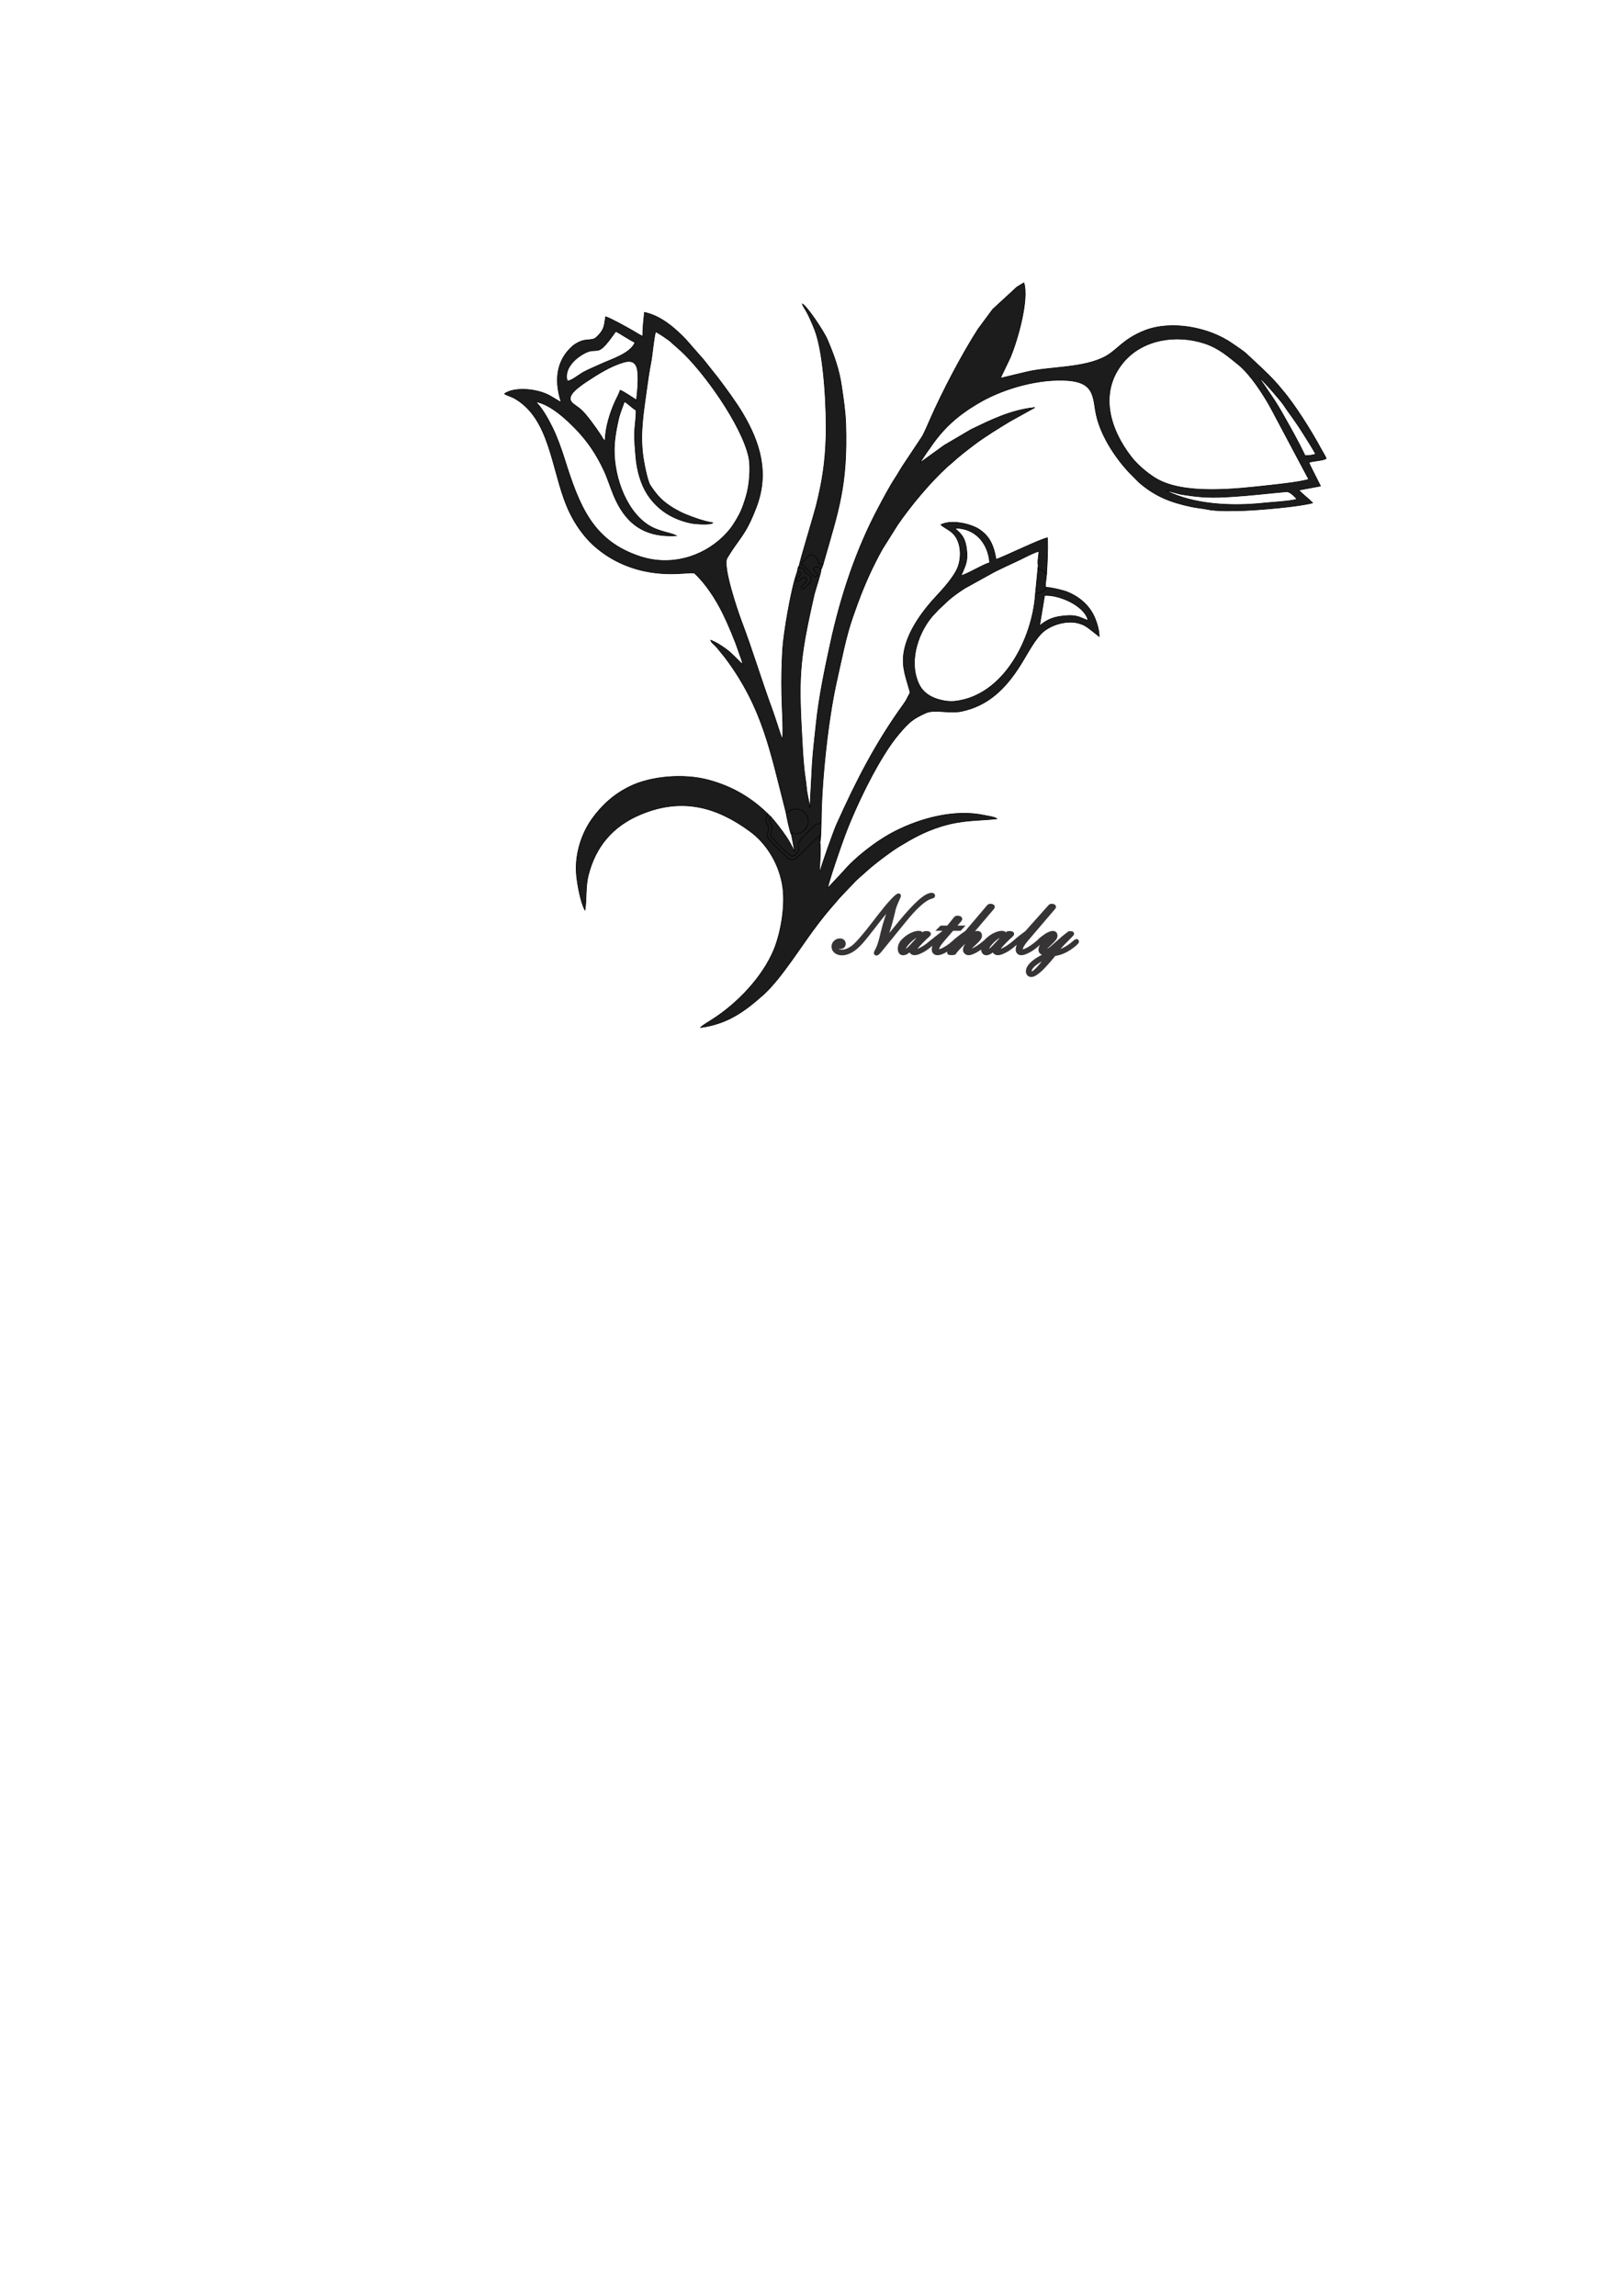 <?xml version="1.0" encoding="UTF-8"?>
<!DOCTYPE svg PUBLIC "-//W3C//DTD SVG 1.1//EN" "http://www.w3.org/Graphics/SVG/1.1/DTD/svg11.dtd">
<!-- Creator: CorelDRAW X8 -->
<svg xmlns="http://www.w3.org/2000/svg" xml:space="preserve" width="210mm" height="297mm" version="1.1" style="shape-rendering:geometricPrecision; text-rendering:geometricPrecision; image-rendering:optimizeQuality; fill-rule:evenodd; clip-rule:evenodd"
viewBox="0 0 21000 29700"
 xmlns:xlink="http://www.w3.org/1999/xlink">
 <defs>
  <style type="text/css">
   <![CDATA[
    .str1 {stroke:#373435;stroke-width:50}
    .str0 {stroke:black;stroke-width:7.62}
    .fil0 {fill:#1C1C1C}
    .fil1 {fill:#373435;fill-rule:nonzero}
   ]]>
  </style>
 </defs>
 <g id="Capa_x0020_1">
  <path class="fil0 str0" d="M16781 6457c-60,26 -351,42 -438,52 -412,43 -895,19 -1252,-160 53,4 139,38 203,48 262,40 373,46 676,26 227,-15 448,-42 676,-62 41,-4 107,62 135,96zm153 -255c-133,36 -351,59 -495,75 -450,50 -1134,132 -1496,-96 -105,-66 -226,-169 -302,-266 -289,-371 -422,-845 -108,-1225 249,-301 685,-369 1055,-247 183,61 302,167 436,275 155,125 327,391 423,568l487 916zm-7709 561c-124,-20 -245,-65 -353,-108 -54,-22 -105,-50 -152,-77 -144,-86 -216,-163 -307,-300 -37,-57 -84,-298 -96,-397 -35,-284 8,-539 46,-817 16,-122 38,-268 61,-386 15,-74 41,-357 61,-386 57,30 125,78 174,113l148 131c297,271 787,958 880,1372 31,140 9,374 -32,509 -50,170 -82,240 -176,383 -34,52 -87,110 -129,150 -266,253 -668,380 -1066,250 -614,-201 -788,-653 -980,-1263 -42,-133 -98,-289 -155,-404 -48,-99 -142,-270 -220,-336 199,31 420,248 527,359 146,153 257,313 359,531 48,103 80,212 126,322 138,330 364,549 810,521 -86,-45 -231,-50 -369,-141 -304,-202 -459,-682 -431,-1052 8,-104 26,-194 47,-292 21,-99 53,-168 81,-249 23,10 57,39 78,57 28,23 43,36 73,54 3,105 -18,195 -19,304 -1,108 7,195 16,301 16,184 67,353 147,479 130,202 324,325 564,376 42,9 245,29 287,-4zm-1396 -1063c-27,-15 -28,-26 -46,-56 -13,-20 -23,-35 -37,-56 -24,-35 -49,-71 -74,-104 -51,-69 -106,-143 -163,-192 -74,-64 -178,-94 -107,-198 37,-54 135,-123 193,-161 132,-87 301,-196 474,-246 134,-40 179,29 184,153 6,112 -4,225 -18,335 -42,-27 -170,-114 -210,-127 -11,38 -48,107 -66,146 -69,151 -124,335 -130,506zm9058 195c-100,-207 -169,-325 -277,-518 -47,-85 -99,-170 -151,-247 -28,-41 -56,-81 -82,-121 -26,-40 -56,-74 -78,-116 41,21 278,298 304,338 82,124 157,214 258,377 56,89 108,169 162,265 -32,17 -94,20 -136,22zm-9547 -967c-53,-175 140,-325 258,-374 56,-24 86,-13 141,-23 82,-13 213,-232 230,-243 59,28 164,103 247,142 -57,143 -302,216 -426,273 -80,37 -161,69 -238,110 -57,30 -164,121 -212,115zm3285 2437c-65,-58 -82,-23 -101,-2 17,42 39,32 55,78l-28 24c-26,-9 -22,-13 -51,-42 -35,-34 -97,-105 -131,-122 14,-37 28,-43 53,-67 38,-37 71,-90 133,-28 26,26 27,36 32,79 37,8 29,12 62,19 201,-707 319,-1014 294,-1820 -5,-162 -32,-334 -51,-468 -32,-233 -99,-415 -185,-619 -46,-109 -265,-436 -326,-466 8,29 31,60 45,85 21,36 26,46 44,84 28,59 50,110 76,178 119,324 151,1025 142,1367 -9,331 -49,583 -124,885 -30,123 -219,740 -222,785l-6 28c66,0 53,25 81,61 21,27 185,60 -27,219 -16,-16 -15,-9 -25,-31 22,-22 127,-115 41,-121 -28,-2 13,-5 -14,1 -33,8 -23,37 -68,50l-21 -14c10,-60 67,-41 49,-109l-38 2c-77,207 -177,802 -188,1003 -11,194 -15,382 -11,576 3,184 22,406 11,586 -26,-52 -49,-135 -69,-193 -22,-66 -41,-127 -64,-190 -135,-364 -259,-779 -400,-1149 -43,-113 -248,-710 -185,-815 163,-272 233,-280 377,-656 170,-444 50,-836 -174,-1214 -88,-148 -218,-324 -320,-459l-172 -217c-20,-26 -39,-48 -59,-69l-182 -208c-143,-151 -329,-312 -540,-355 -8,114 -23,184 -21,309 -42,-17 -79,-43 -121,-67 -74,-44 -299,-168 -360,-186 -13,73 -12,123 -47,182 -17,29 -77,100 -110,107 -77,18 -111,2 -191,41 -55,26 -86,53 -125,95 -178,191 -180,443 -102,680 -19,-3 -116,-67 -152,-86 -177,-94 -463,-109 -582,-22 39,30 96,27 202,106 417,305 417,979 648,1443 68,138 155,260 245,355 94,99 222,193 345,257 501,260 955,134 1018,160 142,129 280,339 373,532 67,138 149,332 198,479 18,55 44,111 55,169 -30,-21 -126,-126 -190,-178 -53,-42 -153,-110 -226,-135 17,45 42,45 96,113l91 112c487,651 582,1203 788,2004 33,11 58,-59 161,-43 52,8 103,55 119,102 51,154 -132,258 -198,202 -9,12 -9,3 -11,26l43 229c-3,-17 -51,-103 -63,-125 -48,-89 -136,-200 -201,-282 -11,-14 -28,-29 -42,-50 -57,20 -3,81 7,110 22,61 -19,72 -9,138 1,5 232,261 279,258 33,-9 37,-18 59,-40 65,-66 -43,-90 76,-210 37,-37 66,-64 99,-96 37,-37 55,-71 121,-78l12 -29c1,-2 2,-6 4,-9 4,-512 89,-1320 204,-1821 65,-286 113,-549 204,-812 90,-258 177,-481 295,-712 28,-55 57,-112 88,-166l196 -312c176,-256 421,-548 644,-753 26,-23 40,-32 68,-58 78,-73 196,-163 281,-228 126,-96 330,-222 461,-301l323 -179c-315,31 -586,170 -826,285l-347 204 -316 228 92 -139c38,-49 65,-94 102,-143 171,-227 360,-377 609,-517 310,-172 745,-292 1107,-268 323,22 330,182 362,385 48,308 260,616 439,807l126 127c211,181 404,257 683,316 65,14 153,21 198,32 109,26 359,20 478,16 192,-7 717,-51 887,-99 -11,-10 -31,-31 -45,-44 -17,-16 -27,-22 -46,-39 -22,-21 -33,-31 -49,-44 -13,-11 -30,-30 -41,-38l283 -53 -116 -230c-10,-21 -28,-56 -33,-75 49,-22 177,-21 223,-51 -9,-28 -55,-101 -73,-135 -119,-221 -334,-564 -494,-750 -32,-38 -64,-78 -94,-110 -124,-133 -239,-235 -370,-358 -46,-43 -127,-94 -181,-132 -307,-216 -798,-306 -1141,-169 -273,109 -346,244 -494,328 -284,161 -738,134 -1036,207 -114,28 -219,53 -333,80l128 -268c98,-233 243,-751 176,-966 -29,18 -55,31 -90,54l-313 288 -191 258c-206,321 -460,803 -622,1173 -30,69 -62,143 -96,209l-240 361c-41,60 -73,120 -114,183 -65,98 -159,273 -214,378 -281,526 -486,1122 -626,1770 -70,321 -145,680 -180,1014 -19,183 -42,362 -53,548l-30 563c-2,-38 -23,-134 -32,-180 -12,-61 -15,-130 -25,-194 -19,-119 -31,-277 -38,-401 -54,-921 -50,-1106 149,-1982 17,-74 91,-288 92,-336zm2826 731l65 -393c179,-13 518,128 563,323 -117,-37 -133,-81 -344,-55 -132,16 -213,65 -284,125zm-1097 -1263c259,-6 433,191 451,446 -87,24 -290,149 -370,168 51,-120 93,-180 71,-346 -21,-166 -86,-204 -152,-268zm-1745 4062l0 -92 -310 304c-68,40 -104,-3 -141,-40 -55,-56 -152,-142 -207,-208 -54,-64 2,-95 -7,-159 -7,-44 -55,-64 -22,-147l11 -26c-196,-190 -434,-347 -764,-436 -320,-87 -748,-51 -1022,84 -201,99 -357,238 -487,419 -135,189 -219,451 -203,698 9,135 56,385 112,482 23,-144 5,-302 43,-450 94,-372 315,-638 682,-790 534,-222 981,-94 1408,219 211,154 369,406 419,682 49,260 -16,625 -105,845 -145,356 -476,704 -807,913 -29,18 -126,76 -144,100 353,-48 573,-212 811,-424 236,-211 504,-654 712,-923 113,-147 169,-208 280,-337l198 -208c38,-38 77,-71 107,-97 46,-42 67,-60 108,-95 92,-76 258,-201 352,-258 171,-104 329,-194 550,-262 283,-86 475,-69 717,-97 -35,-26 -124,-36 -165,-45 -385,-82 -820,38 -1149,204 -237,120 -516,335 -681,530l-196 209c20,-109 176,-557 223,-682 138,-371 444,-1016 704,-1318 125,-145 171,-190 344,-267 110,-50 303,11 460,-21 348,-72 570,-296 754,-584 86,-134 168,-299 268,-410 107,-119 332,-191 496,-145 74,22 93,39 144,76l121 95c-2,-92 -34,-192 -69,-266 -68,-145 -199,-253 -348,-312 -51,-20 -209,-58 -268,-58 -22,62 -76,61 -141,86 -37,570 -405,1318 -1043,1388 -110,12 -250,-25 -330,-75 -87,-54 -134,-121 -168,-238 -85,-298 66,-646 241,-824 22,-23 31,-32 49,-52l132 -123c8,-6 17,-15 27,-23 19,-15 39,-30 57,-44 39,-28 75,-54 121,-83l393 -217c90,-44 181,-87 275,-130 74,-33 231,-120 291,-130 -1,60 -20,124 -9,182l4 46c60,12 75,39 105,67 10,-167 17,-302 12,-470 -54,-3 -596,260 -666,278 -33,-197 -93,-305 -220,-389 -106,-69 -355,-130 -494,-59 19,21 92,61 127,87 142,105 148,338 86,479 -51,116 -183,264 -274,361 -158,168 -341,411 -403,655 -55,216 -2,348 51,535 15,53 21,50 1,83 -29,48 -25,58 -69,119 -363,502 -612,988 -869,1560 -31,68 -200,535 -217,623 -6,-102 20,-314 2,-395zm0 0c13,-27 17,-232 17,-281 -2,3 -3,7 -4,9l-12 29c-66,7 -84,41 -121,78 -33,32 -62,59 -99,96 -119,120 -11,144 -76,210 -22,22 -26,31 -59,40 -47,3 -278,-253 -279,-258 -10,-66 31,-77 9,-138 -10,-29 -64,-90 -7,-110 -16,-17 -7,-6 -22,-20l-18 -18c-1,-3 -3,-3 -5,-5l-11 26c-33,83 15,103 22,147 9,64 -47,95 7,159 55,66 152,152 207,208 37,37 73,80 141,40l310 -304 0 92zm-439 -384c7,43 52,265 71,287 2,-23 2,-14 11,-26 66,56 249,-48 198,-202 -16,-47 -67,-94 -119,-102 -103,-16 -128,54 -161,43zm455 -3146l9 -19c1,-3 4,-11 5,-13 4,-9 6,-19 10,-29 -33,-7 -25,-11 -62,-19 -5,-43 -6,-53 -32,-79 -62,-62 -95,-9 -133,28 -25,24 -39,30 -53,67 34,17 96,88 131,122 29,29 25,33 51,42l28 -24c-16,-46 -38,-36 -55,-78 19,-21 36,-56 101,2zm2772 319c65,-25 119,-24 141,-86 -13,-14 -11,10 -11,-35 0,-9 3,-37 5,-47 3,-31 7,-57 10,-88 -30,-28 -45,-55 -105,-67l-4 -46 -36 369zm-3083 -283l38 -2c18,68 -39,49 -49,109l21 14c45,-13 35,-42 68,-50 27,-6 -14,-3 14,-1 86,6 -19,99 -41,121 10,22 9,15 25,31 212,-159 48,-192 27,-219 -28,-36 -15,-61 -81,-61l6 -28c-18,19 -21,59 -28,86z"/>
  <path class="fil1 str1" d="M11541 11701c-60,63 -134,151 -219,263 -86,111 -146,186 -180,224 -42,48 -84,84 -126,109 -42,24 -82,37 -120,37 -33,0 -60,-9 -81,-25 -20,-16 -31,-37 -31,-64 0,-22 9,-41 25,-56 16,-16 36,-24 58,-24 15,0 28,4 37,12 9,8 14,18 14,31 0,14 -4,24 -12,32 -9,7 -20,11 -35,11 -9,0 -19,-2 -30,-8 -11,-5 -18,-8 -21,-8 -3,0 -6,2 -9,5 -2,3 -3,8 -3,13 0,16 8,29 25,40 17,12 38,17 63,17 21,0 43,-4 67,-14 22,-8 46,-22 72,-40 53,-40 148,-149 285,-328 25,-32 43,-56 56,-73 63,-81 117,-147 164,-197 46,-50 76,-75 87,-75 2,0 3,0 4,1 1,1 1,2 1,4 0,6 -8,26 -25,61 -17,36 -30,70 -40,103 -5,20 -13,52 -23,96 -38,156 -79,278 -124,367l226 -276c99,-121 183,-212 251,-273 68,-61 121,-91 158,-91 6,0 11,1 14,3 3,2 5,5 5,9 0,6 -7,11 -21,14 -14,4 -26,8 -35,12 -41,19 -87,52 -138,100 -52,48 -112,114 -180,198l-312 383c-13,15 -23,27 -30,33 -8,6 -14,10 -18,10 -3,0 -5,-1 -6,-3 -2,-2 -2,-4 -2,-7 0,-3 4,-12 12,-27 8,-15 15,-29 20,-42 16,-38 31,-87 45,-147 3,-12 5,-20 6,-25l2 -10c35,-143 76,-268 124,-375zm241 552l114 -122c4,-4 8,-9 10,-14 3,-4 4,-8 4,-13 0,-3 -1,-5 -4,-7 -2,-2 -5,-3 -9,-3 -11,0 -26,4 -44,14 -19,9 -38,22 -57,38 -31,26 -57,54 -78,82 -20,29 -31,50 -31,63 0,4 2,8 5,11 2,3 6,4 10,4 9,0 21,-5 35,-14 15,-9 29,-22 45,-39zm4 21c-20,19 -39,34 -55,44 -17,10 -33,15 -46,15 -14,0 -24,-5 -32,-16 -8,-10 -11,-25 -11,-44 0,-22 5,-43 15,-63 11,-20 27,-40 50,-59 28,-26 59,-46 92,-61 32,-15 62,-23 87,-23 14,0 24,3 31,8 7,5 10,14 11,27 5,-6 11,-11 17,-16 6,-5 12,-10 20,-15 3,0 7,0 12,0 5,-1 8,-1 10,-1 12,0 20,1 25,3 5,2 8,5 8,9 0,4 -8,13 -23,27 -8,7 -15,13 -20,17 -44,42 -79,78 -104,107 -26,30 -38,50 -38,61 0,4 1,7 3,9 2,1 5,2 10,2 14,0 36,-7 65,-21 28,-14 58,-33 90,-57 13,-10 27,-22 43,-35 15,-13 24,-20 27,-20 2,0 4,1 6,3 1,1 2,3 2,6 0,6 -19,24 -56,54l-2 2c-37,30 -72,53 -106,69 -33,17 -61,26 -82,26 -15,0 -28,-5 -37,-13 -9,-9 -13,-20 -13,-34 0,-3 0,-5 0,-7 0,-1 0,-3 1,-4zm376 -151c-20,16 -42,33 -66,54 -24,20 -38,30 -42,30 -2,0 -3,-1 -5,-2 -1,-2 -1,-4 -1,-6 0,-8 40,-43 121,-104l39 -31 44 -48 -88 0 17 -17 88 0 93 -116c3,-4 7,-7 11,-9 4,-2 9,-3 15,-3 11,0 20,1 27,4 6,3 10,7 10,11 0,3 -1,5 -1,7 -1,2 -2,4 -4,7l-86 99 101 0 -16 17 -98 0 -116 134c-27,31 -47,57 -60,79 -13,22 -19,40 -19,54 0,7 1,13 4,17 3,3 7,5 13,5 17,0 39,-7 66,-21 27,-14 58,-33 92,-59 13,-10 26,-21 40,-34 14,-12 23,-19 26,-19 2,0 4,1 6,3 1,1 2,3 2,6 0,4 -4,10 -11,17 -7,7 -23,21 -50,42 -37,30 -71,52 -103,68 -32,16 -59,24 -81,24 -15,0 -27,-4 -36,-13 -9,-8 -13,-20 -13,-34 0,-22 6,-46 19,-72 13,-25 34,-56 62,-90zm182 205c-3,1 -7,1 -11,2 -5,0 -12,1 -23,1 -12,0 -20,-1 -24,-2 -4,-1 -6,-3 -6,-5 0,-4 21,-27 61,-71 41,-44 80,-88 116,-132 -21,16 -44,34 -68,55 -25,21 -39,31 -43,31 -2,0 -3,0 -4,-2 -1,-1 -2,-4 -2,-7 0,-6 15,-22 46,-46 30,-25 71,-56 122,-91l281 -331c4,-5 8,-9 11,-10 4,-2 8,-3 13,-3 10,0 18,2 24,4 6,3 10,6 10,10 0,4 -3,8 -7,13 -1,1 -2,2 -2,3l-335 394c34,-25 62,-43 85,-55 23,-12 43,-18 58,-18 11,0 20,3 26,10 6,6 9,15 9,25 0,12 -4,25 -12,37 -9,12 -26,31 -52,56 -7,7 -17,16 -30,28 -41,38 -61,61 -61,69 0,3 2,6 5,9 3,2 7,3 12,3 14,0 36,-7 63,-21 28,-14 58,-33 90,-57 13,-10 28,-22 43,-35 15,-13 25,-20 27,-20 3,0 5,1 6,3 2,1 2,3 2,6 0,6 -18,24 -55,54l-3 2c-36,29 -71,52 -104,69 -34,17 -59,26 -77,26 -15,0 -27,-4 -36,-13 -10,-8 -14,-19 -14,-32 0,-16 6,-33 18,-52 12,-19 29,-38 52,-58 7,-6 17,-15 30,-25 31,-26 46,-41 46,-46 0,-2 -1,-4 -3,-6 -3,-1 -6,-2 -9,-2 -21,0 -58,21 -113,65 -54,43 -108,98 -162,165zm515 -75l114 -122c4,-4 8,-9 10,-14 3,-4 4,-8 4,-13 0,-3 -1,-5 -4,-7 -2,-2 -5,-3 -9,-3 -11,0 -26,4 -44,14 -19,9 -38,22 -57,38 -31,26 -57,54 -78,82 -20,29 -31,50 -31,63 0,4 2,8 5,11 2,3 6,4 10,4 9,0 21,-5 35,-14 15,-9 29,-22 45,-39zm4 21c-20,19 -39,34 -55,44 -17,10 -33,15 -46,15 -14,0 -24,-5 -32,-16 -8,-10 -11,-25 -11,-44 0,-22 5,-43 15,-63 11,-20 27,-40 50,-59 28,-26 59,-46 92,-61 32,-15 62,-23 87,-23 14,0 24,3 31,8 7,5 10,14 11,27 5,-6 10,-11 17,-16 6,-5 12,-10 20,-15 3,0 7,0 12,0 5,-1 8,-1 10,-1 12,0 20,1 25,3 5,2 8,5 8,9 0,4 -8,13 -23,27 -8,7 -15,13 -20,17 -44,42 -79,78 -104,107 -26,30 -38,50 -38,61 0,4 1,7 3,9 1,1 5,2 10,2 14,0 36,-7 65,-21 28,-14 58,-33 90,-57 13,-10 27,-22 43,-35 15,-13 24,-20 27,-20 2,0 4,1 6,3 1,1 2,3 2,6 0,6 -19,24 -56,54l-2 2c-37,30 -72,53 -106,69 -33,17 -61,26 -82,26 -15,0 -28,-5 -37,-13 -9,-9 -13,-20 -13,-34 0,-3 0,-5 0,-7 0,-1 0,-3 1,-4zm375 -151c-21,16 -44,34 -68,54 -24,20 -37,30 -41,30 -2,0 -3,0 -4,-2 -1,-1 -2,-4 -2,-7 0,-5 13,-18 38,-39 24,-21 65,-52 123,-95l298 -334c4,-5 8,-9 11,-10 4,-2 8,-3 13,-3 10,0 18,2 24,4 6,3 9,6 9,10 0,2 -1,5 -2,7 -1,2 -4,5 -8,9l-344 403c-25,29 -44,55 -57,78 -14,23 -20,41 -20,55 0,8 1,14 4,18 3,3 8,5 15,5 15,0 33,-5 54,-15 22,-10 48,-25 78,-47 20,-14 40,-29 60,-46 20,-17 31,-26 34,-26 2,0 4,1 6,2 1,2 2,4 2,7 0,6 -19,24 -56,54l-3 2c-36,30 -71,53 -105,69 -33,17 -60,26 -81,26 -16,0 -27,-4 -36,-13 -9,-8 -13,-20 -13,-34 0,-19 6,-42 17,-68 12,-27 30,-58 54,-94zm402 221c-72,90 -133,157 -182,203 -50,45 -87,67 -113,67 -14,0 -26,-4 -34,-13 -8,-9 -12,-21 -12,-36 0,-36 26,-76 79,-119 53,-43 123,-81 210,-113l21 -36c-16,12 -33,20 -49,26 -17,6 -33,9 -48,9 -15,0 -27,-4 -36,-13 -10,-8 -14,-19 -14,-32 0,-16 6,-34 18,-53 13,-19 30,-39 53,-58 7,-5 15,-13 26,-22 33,-28 49,-44 49,-48 0,-2 -1,-4 -3,-6 -2,-1 -5,-2 -8,-2 -5,0 -13,2 -24,7 -11,6 -23,12 -36,21 -20,14 -40,29 -59,46 -19,17 -31,26 -34,26 -2,0 -4,-2 -6,-3 -2,-2 -3,-4 -3,-6 0,-3 5,-10 15,-19 9,-10 22,-21 38,-33 30,-23 56,-41 79,-52 22,-11 41,-17 56,-17 11,0 19,3 26,10 6,6 9,15 9,25 0,12 -4,25 -12,37 -8,12 -26,31 -52,56 -9,9 -21,21 -37,35 -36,34 -54,54 -54,62 1,4 3,7 7,9 3,3 8,4 14,4 11,0 24,-4 39,-11 15,-8 31,-19 48,-34l143 -125c15,-12 29,-24 42,-34 14,-11 28,-21 41,-31l12 0c9,0 15,1 18,2 4,1 6,4 6,7 0,3 -26,30 -76,80 -51,50 -99,104 -145,161 32,-6 62,-14 91,-26 29,-13 59,-29 91,-51 20,-13 40,-29 59,-46 20,-17 32,-26 34,-26 3,0 5,1 6,2 1,2 2,4 3,7 0,5 -7,13 -21,26 -14,13 -33,28 -57,45 -35,26 -70,46 -106,61 -35,15 -72,25 -112,31zm-75 22c-75,34 -134,68 -177,103 -42,34 -64,65 -64,93 0,9 3,17 7,22 4,6 10,9 16,9 17,0 43,-18 78,-54 35,-36 82,-93 140,-173z"/>
 </g>
</svg>

